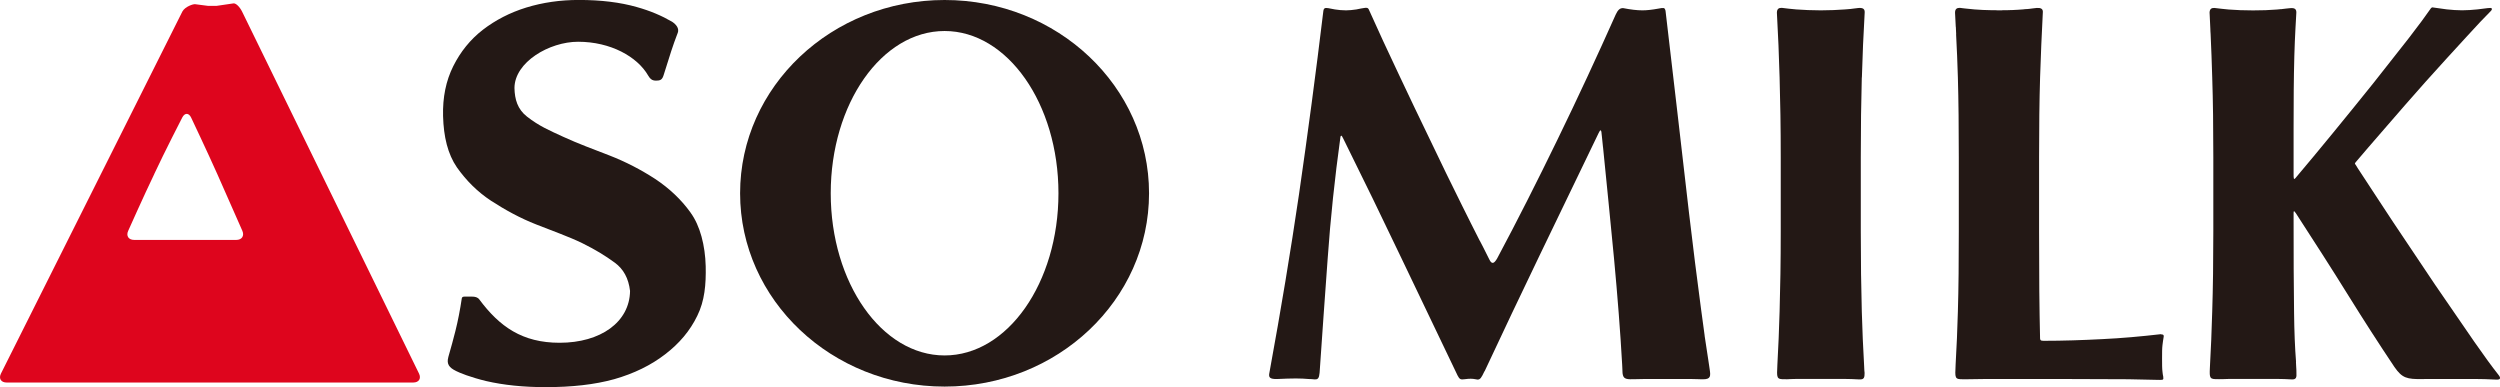 <?xml version="1.0" encoding="UTF-8"?>
<svg id="_レイヤー_2" data-name="レイヤー 2" xmlns="http://www.w3.org/2000/svg" viewBox="0 0 572.39 88.63">
  <defs>
    <style>
      .cls-1 {
        fill: #de051d;
      }

      .cls-2 {
        fill: #231815;
      }
    </style>
  </defs>
  <g id="_トップ" data-name="トップ">
    <g>
      <path class="cls-1" d="M55.43,2.66c-.56-1.13-1.45-1.98-2-1.88-.54.08-2.78.43-3.82.56h-2.01c-1.06-.12-2.32-.29-2.86-.37-.49-.11-2.39.57-2.98,1.66L.22,85.53c-.57,1.13.02,2.05,1.28,2.05h93.12c1.29,0,1.87-.92,1.31-2.06L55.43,2.66ZM35.32,39.83c2.3-4.94,6.41-12.93,6.41-12.93.58-1.11,1.5-1.11,2.04.04,0,0,3.77,7.95,5.97,12.89,2.18,4.93,5.75,13.02,5.75,13.02.5,1.15-.11,2.08-1.4,2.08h-23.37c-1.29,0-1.9-.93-1.37-2.08,0,0,3.6-8.08,5.98-13.02Z"/>
      <g>
        <path class="cls-2" d="M216.27,0c-25.85,0-46.82,19.81-46.82,44.25s20.96,44.26,46.82,44.26,46.81-19.81,46.81-44.26S242.13,0,216.27,0ZM216.27,81.38c-14.4,0-26.07-16.63-26.07-37.13s11.67-37.15,26.07-37.15,26.07,16.65,26.07,37.15-11.65,37.13-26.07,37.13Z"/>
        <path class="cls-2" d="M390.29,76.84c-.26-1.94-.56-4.02-.85-6.27-.91-6.79-1.82-14.08-2.74-21.89-.9-7.84-1.81-15.86-2.78-24.05-.9-7.89-1.79-15.27-2.59-22.17-.05-.18-.1-.36-.22-.51-.25-.25-1.07-.03-1.46.03-1.38.25-2.58.39-3.62.39-1.25,0-2.7-.18-4.34-.5-.84-.08-1.3.48-1.77,1.48-4.23,9.48-8.65,19.01-13.31,28.58-4.6,9.46-9.19,18.56-13.85,27.28-.66,1.11-1.19,1.42-1.78.18-1.03-2.13-2.17-4.27-2.17-4.27v.03c-1.32-2.61-2.67-5.26-4.02-8-2.45-4.91-4.88-9.91-7.31-15.01-2.47-5.07-4.89-10.18-7.32-15.32-2.36-4.97-4.64-9.9-6.78-14.68-.03-.03-.05-.04-.05-.08-.23-.5-1.18-.17-1.74-.11-.35.08-.72.15-1.05.21-.81.12-1.62.21-2.35.21-.91,0-1.77-.09-2.55-.21-.48-.1-1-.21-1.52-.29-.69-.11-1.03-.06-1.13.64-1.71,14.21-3.58,28.2-5.58,42.01-1.95,13.25-4.17,26.6-6.62,39.97-.1.58-.16.93-.21,1.18-.07.76.21,1.14,1.8,1.11,2.29-.08,2.52-.13,4.32-.13,1.08,0,2.12.06,2.95.13.41,0,.86.03,1.27.08h.11c.73.05.99-.31,1.1-1.5.58-8.73,1.23-17.46,1.85-26.17.64-9.16,1.62-18.41,2.92-27.82h0c.05-.41.3-.34.38-.14.07.13.12.26.34.65,4.57,9.21,9,18.32,13.28,27.31,4.27,8.93,8.56,17.87,12.82,26.78.46.89.69.99,1.67.85,1.05-.14,1.72-.14,2.43.01.15.03.33.04.48.08.62,0,.89-.46,1.53-1.81.03-.08.07-.12.12-.18,4.13-8.82,8.3-17.63,12.52-26.38,4.45-9.23,8.96-18.6,13.58-28.15,0-.03.03-.04.03-.04.24-.54.55-.92.62.35,0,.17.05.29.05.43.08.84.18,1.69.26,2.52,0,.05.02.08.02.12.86,8.45,1.69,16.97,2.52,25.53.8,8.6,1.43,16.62,1.85,24.14h0c0,.22.03.39.03.59.02.39.04.81.05,1.22.02.1.02.18.02.26.15,1.06.56,1.4,2.35,1.31h.46c.83-.02,1.66-.05,2.47-.05h10.12c.59,0,1.17.03,1.76.04.3,0,.59,0,.88.03h.3c1.88.02,1.83-.73,1.6-2.29-.21-1.57-.26-1.65-1.16-7.69Z"/>
        <path class="cls-2" d="M426.29,17.74c.14-4.95.35-9.9.64-14.87.04-.77-.33-1.13-1.43-1.04-.33.05-.66.09-1,.12-.25.03-.53.06-.86.11h-.04c-.08,0-.15,0-.23.02-.3.02-.62.06-.97.08-1.62.12-3.47.21-5.51.21s-3.94-.09-5.6-.21c-1.17-.1-2.28-.22-3.33-.36-.69-.01-1.11.2-1.13,1.11.27,4.96.49,9.89.62,14.84.16,5.33.26,11.46.26,18.3v16.92c0,6.88-.1,12.97-.26,18.32-.12,4.14-.28,8.22-.51,12.23-.13,3.02-.29,3.37,1.82,3.3.1,0,.15,0,.25.02.75-.03,1.5-.08,2.28-.08h11.1c1.09,0,2.09.05,3.03.1.04,0,.08,0,.1,0,.08,0,.13.01.19.01h.13c.97.03,1.07-.5,1.07-1.47-.04-.23-.04-.41-.06-.65-.04-.46-.04-.55-.04-.88-.25-4.13-.41-8.32-.54-12.58-.15-5.35-.23-11.44-.23-18.32v-16.92c0-6.84.08-12.97.23-18.3Z"/>
        <path class="cls-2" d="M494.82,76.52h-.15c-4.5.52-8.97.92-13.43,1.13-4.45.23-8.89.38-13.35.38h-.02c-.7,0-.78-.21-.79-.62v-.2c-.08-3.04-.12-6.59-.17-10.6-.01-4.4-.05-8.95-.05-13.68v-16.9c0-6.84.07-12.97.23-18.3.16-4.98.37-9.95.63-14.94v-.17c-.03-.57-.44-.86-1.39-.8-.18.03-.36.05-.53.06-.14.03-.32.06-.5.06-.25.03-.53.06-.85.11h-.09c-.08,0-.14,0-.17.02-.2.02-.4.02-.58.03-.13.03-.26.03-.4.05-.77.06-1.58.12-2.46.15-.26,0-.53.02-.82.02-.13,0-.28.02-.4.02h-.97c-.08,0-.19.03-.29.03h-.83c-.2,0-.36,0-.54-.03h-.81c-1.45-.02-2.78-.08-4.01-.18-.77-.06-1.49-.14-2.2-.22-.17-.03-.35-.05-.52-.06-.13-.02-.25-.03-.37-.05-.09,0-.17-.02-.27-.03-.65,0-1.1.21-1.1,1.11.06,1.08.12,2.11.16,3.16.04.19.04.34.04.52,0,.42.03.83.06,1.25h-.02c.18,3.3.31,6.61.41,9.92.15,5.33.21,11.46.21,18.3v16.92c0,6.88-.05,12.97-.21,18.32-.11,4.14-.29,8.21-.52,12.18h0v.03c-.13,3.03-.29,3.37,1.79,3.32.11,0,.19,0,.27,0h.77c.91-.02,2.1-.05,3.58-.05h19.62c5.73,0,10.21.04,13.48.05,2.49.04,4.66.09,6.53.14h0c1.24,0,1.64.16,1.5-.61v-.12c-.08-.32-.13-.69-.17-1.08-.1-.73-.1-1.77-.1-3.1s0-2.34.1-3.1c.06-.59.17-1.22.28-1.91v-.02c.03-.3-.09-.48-.59-.47Z"/>
        <path class="cls-2" d="M566.41,78.11c-2.71-3.92-5.68-8.24-8.87-12.9-3.17-4.7-6.38-9.49-9.62-14.36-2.92-4.47-5.65-8.56-8.1-12.34-.48-.79-.46-.77-.58-.91-.11-.16-.08-.21.03-.33v-.04c1.64-1.94,3.93-4.6,6.82-7.92,2.95-3.46,6.08-6.97,9.32-10.65,3.28-3.63,6.36-7.05,9.26-10.18,2.4-2.63,4.27-4.62,5.69-6.03.38-.51.15-.72-.66-.6h-.06c-.82.1-1.67.21-2.4.3-1.23.12-2.38.21-3.53.21s-2.32-.09-3.49-.21c-1.02-.14-2.06-.28-3.09-.43h-.01c-.21-.05-.34-.06-.56.19-1.08,1.58-2.74,3.82-5.02,6.78-2.41,3.08-5.08,6.49-8.06,10.24-3,3.72-6.08,7.56-9.31,11.48-3.08,3.74-5.91,7.19-8.62,10.37-.41.44-.42.15-.42-1.15v-10.29c0-6.03.03-11.53.17-16.51.06-2.34.16-4.37.25-6.17.07-1.25.14-2.52.21-3.78.01-.75-.33-1.12-1.41-1.01-.1,0-.2,0-.33.03-.21.03-.44.04-.67.07-.26.03-.53.08-.84.1-.01,0-.03.02-.05.02h-.22c-.31.04-.62.06-.93.09-1.63.14-3.44.2-5.47.2s-3.88-.07-5.54-.2c-1.13-.09-2.24-.24-3.3-.36-.63-.02-1.07.18-1.11,1.06,0,.18.01.38.03.55.06,1.08.09,2.11.15,3.17.02.21.02.4.02.6.02.2.03.4.04.59.14,3.33.29,6.64.37,9.95.18,5.33.25,11.46.25,18.3v16.92c0,6.88-.08,12.97-.25,18.32-.11,4.39-.31,8.75-.54,12.99-.1,2.31-.06,2.59,1.84,2.53.09,0,.17,0,.25.02.1-.02.19-.02.3-.02.12,0,.26,0,.38,0h.3c.44-.02.86-.04,1.29-.04h11.21c1.06,0,2.06.05,2.99.1.04,0,.05,0,.09,0,.04,0,.11.01.18.01.93.03,1.06-.5.99-1.47,0-.23,0-.41-.01-.65-.02-.46-.05-.55-.05-.88-.03-.35-.03-.7-.05-1.04h.02c-.25-3.16-.4-6.89-.45-11.23-.09-6.08-.11-13.29-.11-21.67v-1.21c0-.25.03-.34.11-.34.13,0,.24.21.32.34,0,0,.02,0,.04.02,4.11,6.35,8.21,12.69,12.17,19.08,3.4,5.47,6.88,10.88,10.45,16.21,1.78,2.55,2.82,2.81,6.46,2.76h0c.31,0,.62-.02.9-.02h10.98c1.47,0,3.1.05,4.87.14h.06c.93.06,1.19-.26.59-1.03-1.52-1.92-3.39-4.49-5.66-7.75Z"/>
        <path class="cls-2" d="M158.11,48.67c-2.18-3.03-4.92-5.59-8.12-7.71-3.25-2.11-6.72-3.91-10.41-5.35-3.71-1.44-7.19-2.71-10.58-4.27-3.26-1.5-5.54-2.46-8.34-4.64-2.18-1.71-2.82-3.97-2.87-6.56.04-5.92,7.98-10.58,14.57-10.58,7.45,0,13.56,3.42,16.05,7.75.42.72.8.99,1.23,1.09.09.03.19.05.31.05h.42c.91,0,1.28-.3,1.58-1.28,0,0,1.24-3.93,1.74-5.5.42-1.31.92-2.67,1.44-4.04.03-.01.03-.05.03-.05.42-1.1-.37-1.99-1.28-2.6-2.37-1.38-5.02-2.51-8.07-3.36-3.8-1.09-8.24-1.63-13.3-1.63-4.23,0-8.24.58-12,1.73-3.78,1.17-7.07,2.88-9.96,5.1-2.89,2.24-5.13,5.04-6.78,8.34-1.67,3.34-2.44,7.14-2.33,11.43.13,4.73,1.07,8.68,3.18,11.75,2.14,3.01,4.67,5.56,7.81,7.63,3.16,2.05,6.66,3.99,10.36,5.43,3.7,1.47,7.32,2.73,10.47,4.25,3.11,1.55,5.19,2.81,7.52,4.51,1.93,1.42,3.13,3.52,3.47,6.46-.1,7.12-6.73,11.86-16.13,11.86-8.55,0-13.75-3.69-18.4-9.94-.38-.49-.96-.63-1.69-.63h-1.61c-.37,0-.62.06-.69.38-.4,2.68-.88,5.15-1.46,7.47-.44,1.82-1.02,3.83-1.62,5.96-.01.05-.01.06-.02.1-.42,1.55.24,2.36,1.72,3.09.04.04.08.05.12.06.02.01.04.01.06.03.26.11.49.22.75.34.45.17.97.38,1.51.58,1.33.46,2.82.92,4.49,1.32,4.01.93,8.57,1.4,13.62,1.4,5.98,0,11.23-.57,15.75-1.83,4.52-1.29,8.42-3.21,11.62-5.68,3.22-2.46,5.7-5.36,7.37-8.82,1.7-3.43,2.02-7.22,1.93-11.35-.12-4.71-1.26-9.26-3.47-12.28Z"/>
      </g>
    </g>
  </g>
</svg>